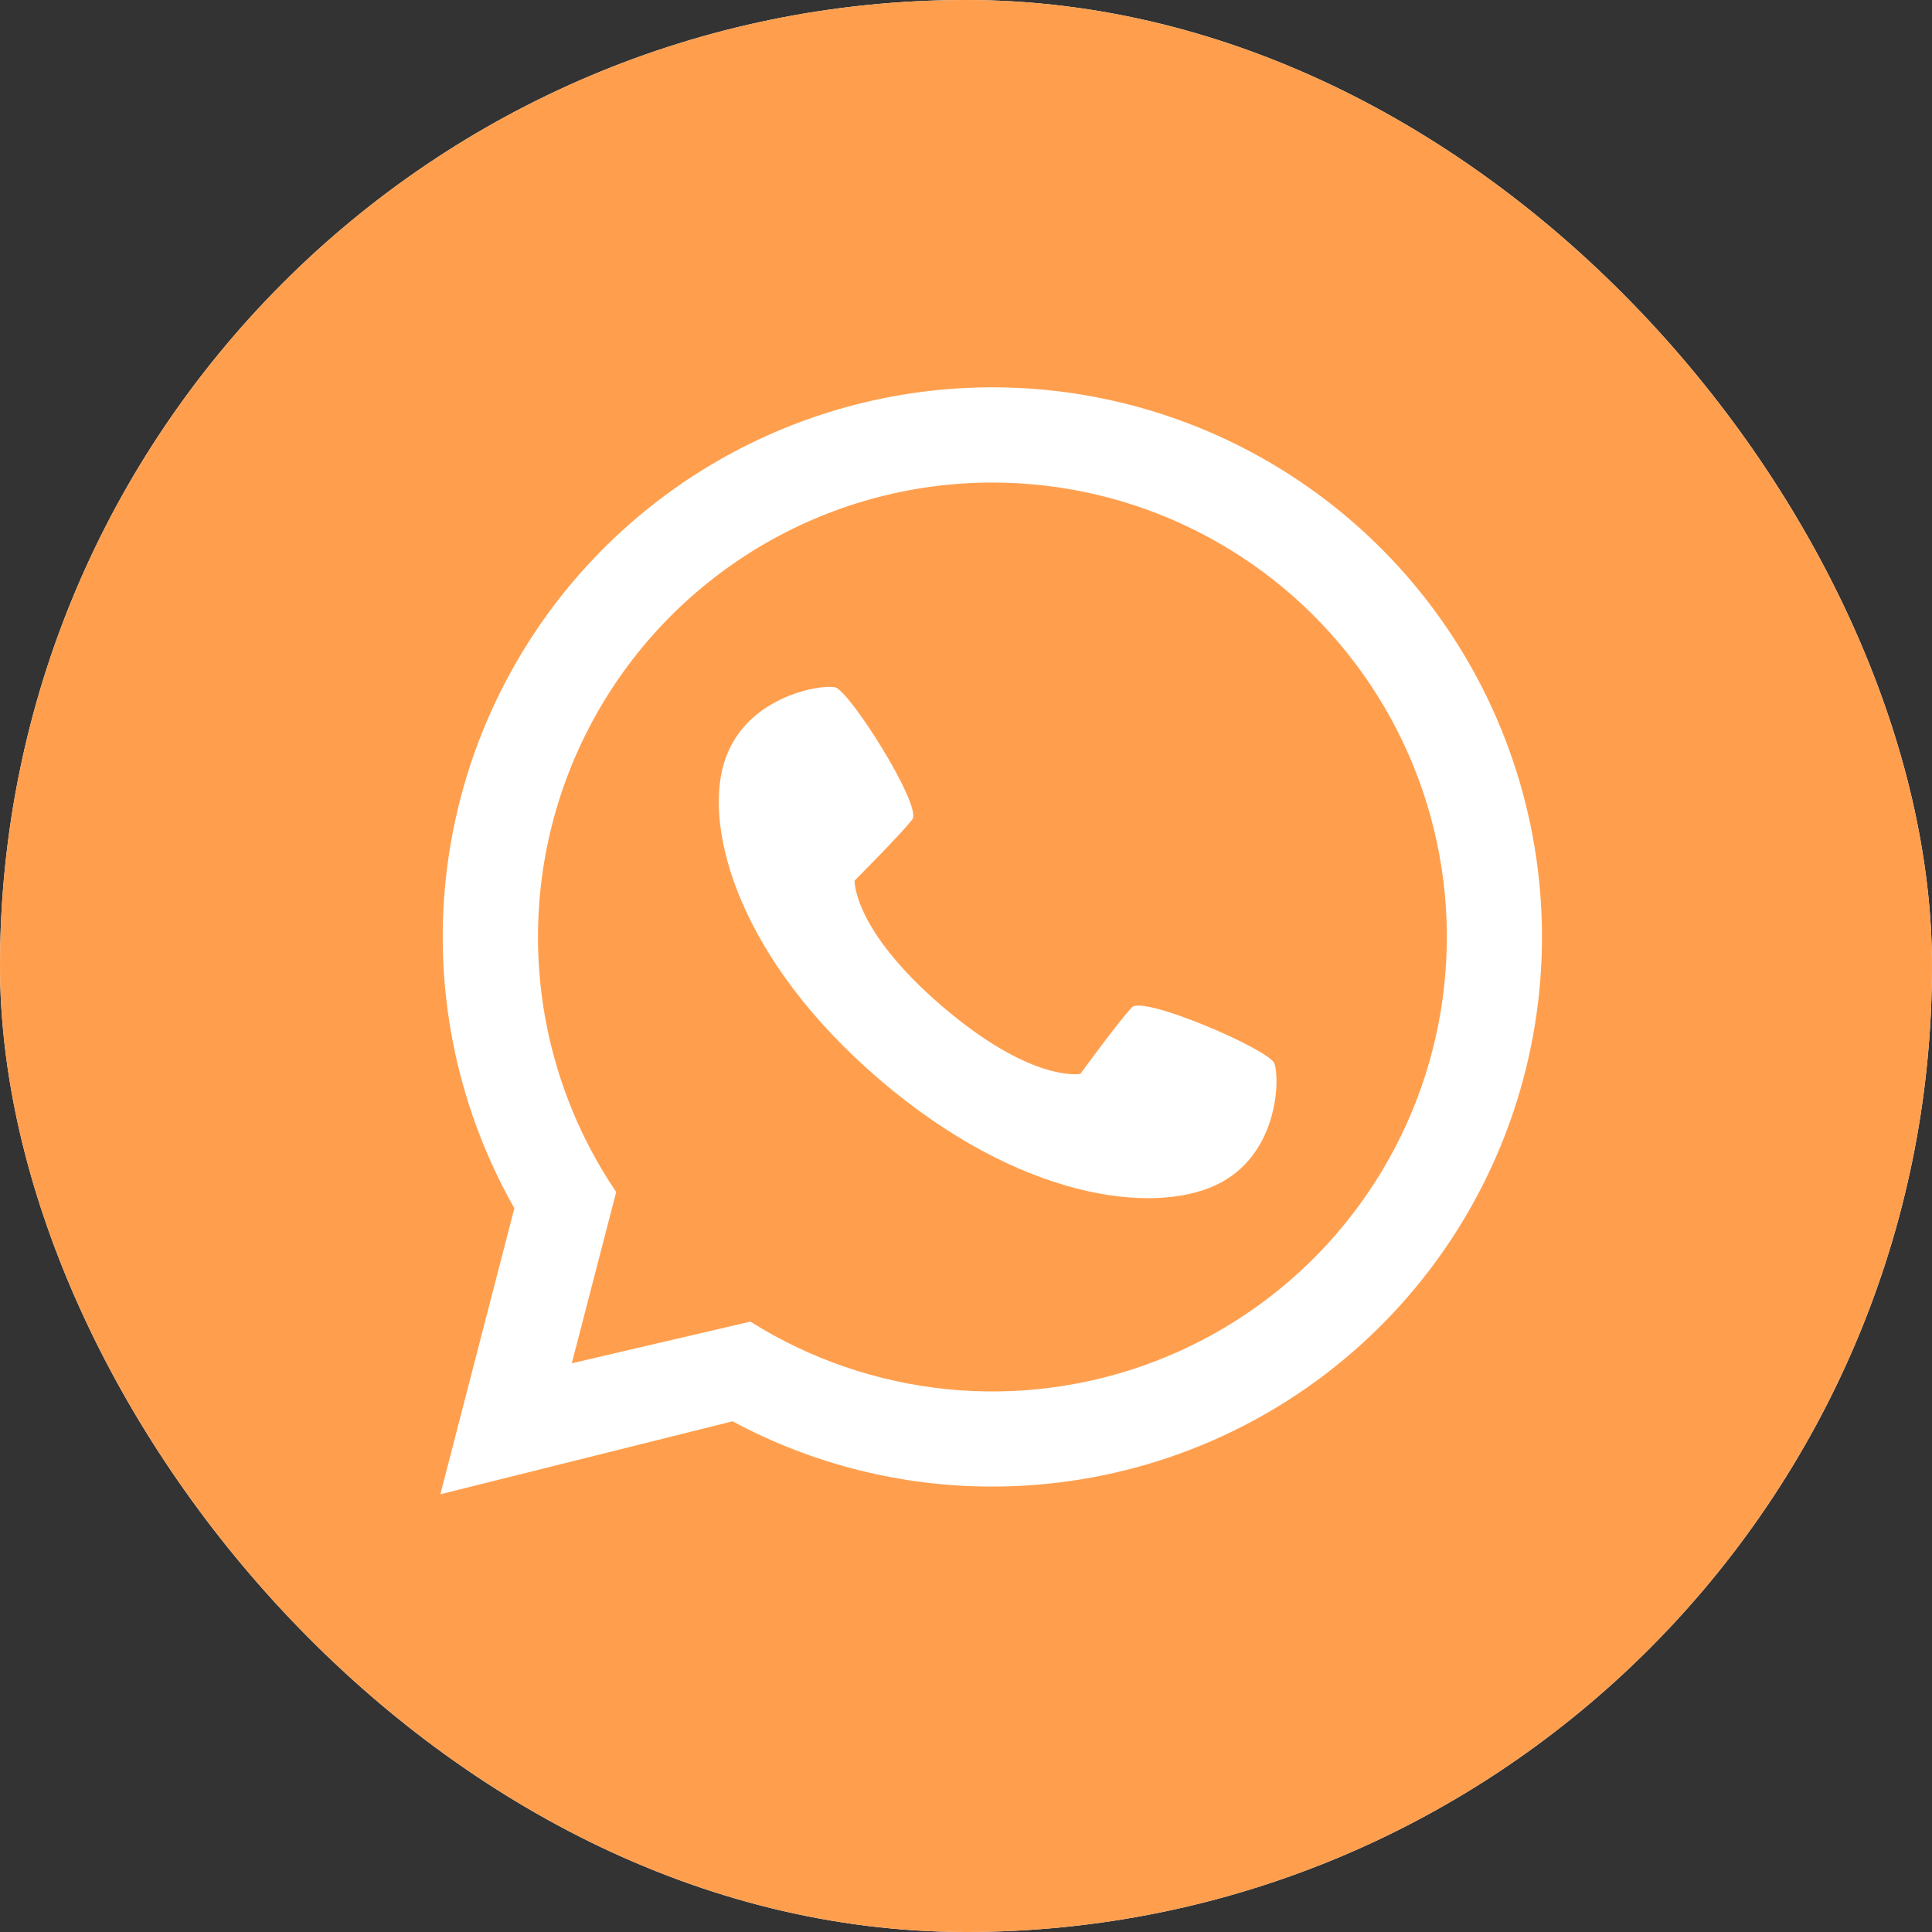 <?xml version="1.0" encoding="UTF-8"?> <svg xmlns="http://www.w3.org/2000/svg" width="30" height="30" viewBox="0 0 30 30" fill="none"><rect x="0" y="0" width="30" height="30" fill="#333333" stroke="none"/><g clip-path="url(#clip0_238_24)"><rect width="30" height="30" rx="15" fill="white"></rect><path d="M15.41 7.493C14.128 7.493 12.871 7.842 11.773 8.503C10.674 9.164 9.777 10.111 9.176 11.244C8.575 12.376 8.295 13.651 8.364 14.931C8.433 16.21 8.849 17.447 9.568 18.509L8.879 21.169L11.652 20.522C12.577 21.105 13.626 21.464 14.714 21.572C15.802 21.68 16.901 21.533 17.923 21.143C18.945 20.754 19.862 20.132 20.603 19.327C21.343 18.522 21.887 17.556 22.19 16.505C22.493 15.455 22.548 14.348 22.35 13.272C22.152 12.196 21.706 11.181 21.049 10.307C20.391 9.433 19.54 8.724 18.561 8.236C17.583 7.747 16.504 7.493 15.41 7.493ZM18.88 18.402C17.893 18.865 15.832 18.624 13.661 16.766C11.491 14.908 10.934 12.909 11.238 11.863C11.543 10.816 12.74 10.623 12.966 10.672C13.192 10.723 14.321 12.513 14.167 12.722C14.013 12.93 13.27 13.674 13.27 13.674C13.27 13.674 13.239 14.434 14.634 15.629C16.03 16.823 16.776 16.675 16.776 16.675C16.776 16.675 17.396 15.825 17.578 15.641C17.761 15.457 19.704 16.296 19.788 16.512C19.873 16.727 19.867 17.939 18.88 18.402H18.88Z" fill="#FF9F4E"></path><path d="M15 0C6.716 0 0 6.716 0 15C0 23.284 6.716 30 15 30C23.284 30 30 23.284 30 15C30 6.716 23.284 0 15 0ZM15.41 23.083C14.002 23.085 12.616 22.737 11.375 22.07L6.838 23.203L7.987 18.762C7.061 17.13 6.698 15.239 6.955 13.381C7.212 11.522 8.074 9.8 9.407 8.481C10.741 7.162 12.473 6.319 14.334 6.082C16.195 5.846 18.082 6.229 19.703 7.173C21.324 8.117 22.59 9.568 23.303 11.304C24.016 13.039 24.138 14.961 23.649 16.772C23.16 18.583 22.088 20.183 20.599 21.324C19.11 22.465 17.286 23.083 15.41 23.083Z" fill="#FF9F4E"></path></g><defs><clipPath id="clip0_238_24"><rect width="30" height="30" rx="15" fill="white"></rect></clipPath></defs></svg> 
